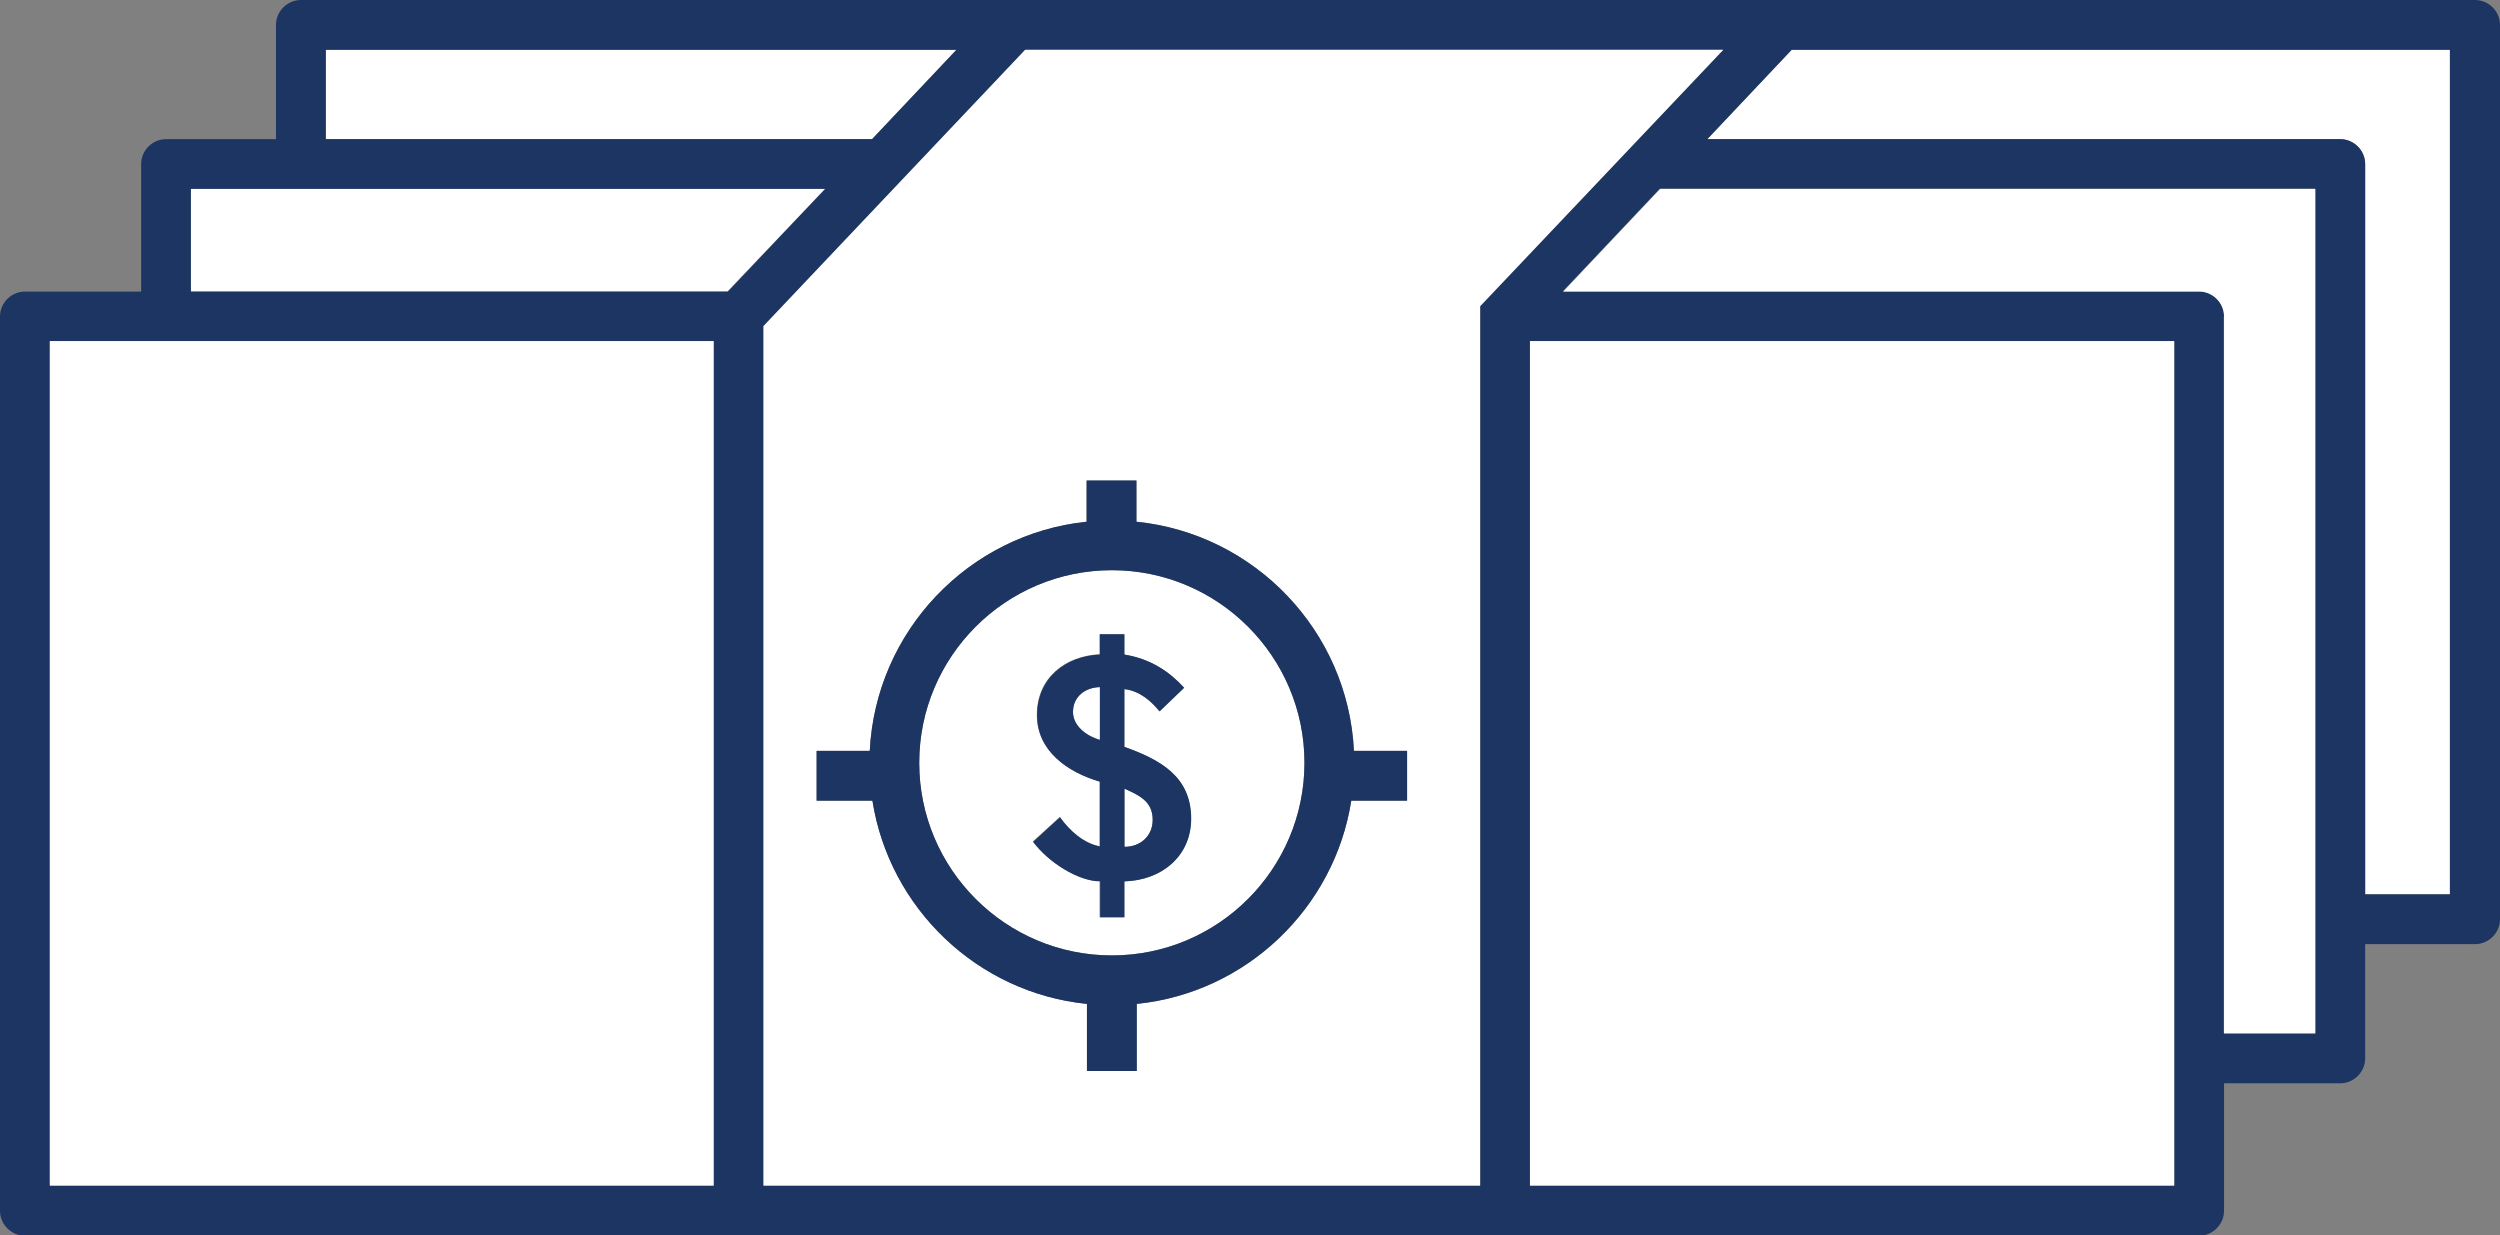 <svg id="Layer_1" xmlns="http://www.w3.org/2000/svg" viewBox="0 0 752.8 372"><rect x="0" y="0" width="752.8" height="372" fill="#808080" stroke="none"/><style>.st0{fill:#FFFFFF;} .st1{fill:#1C3563;} .st2{fill:none;} .st3{fill:#233067;}</style><path class="st0" d="M-330.8 144.8c-.6-10-28.1-53.6-54.3-90-1-1.4-1.6-3.2-1.6-5V8.3l-41.5 18.5c-2.5 1.1-5.4.9-7.8-.5-20.2-12-47.9-20.4-77.4-26.2C-519 13.8-527.5 26-538.2 36c14.9 6.5 29.6 15.1 43.9 25.7 3.8 2.8 4.5 8.1 1.7 11.9-2.8 3.8-8.1 4.5-11.9 1.7-49.2-36.6-101.1-46.6-154.4-29.6-40.1 12.8-66.1 37-66.4 37.3-1.6 1.5-3.7 2.3-5.8 2.3-2.3 0-4.5-.9-6.2-2.7-3.2-3.4-3.1-8.8.3-12 1-1 22.7-21.2 57.9-35.6-12-11.6-21.2-26-26.5-42.3-12.5 3-27.7 7.4-44.1 14-39 15.7-93.2 47.1-129.9 108.1-45.2 75.1-30.7 156.4 43.2 241.7.9 1 1.7 1.9 2.4 2.7 23.9 27.9 18.7 51.6 18.5 52.6l-14.7 65.1 117.5 23.3 31.4-51.9c1.9-3.2 5.7-4.7 9.3-3.9.5.1 52.8 12.5 134.9-.1 3.9-.6 7.7 1.5 9.2 5.2l20.7 50.5 118.9-25.3-18.3-79.5c-.7-3 .3-6.1 2.6-8.2 51.3-46.8 73.6-107.2 73.8-107.8 1.2-3.4 4.4-5.6 8-5.6h60.4V152.8h-60.4c-4.6 0-8.3-3.5-8.6-8zm-86.1 32.7c-14.5 0-26.3-11.8-26.3-26.3s11.8-26.3 26.3-26.3 26.3 11.8 26.3 26.3-11.8 26.3-26.3 26.3z"/><path class="st1" d="M-253.4 135.8h-62.2c-2.9-8.3-10-22.7-27.9-50.3-11-17-22.1-32.7-26.1-38.4V-4.8c0-2.9-1.5-5.6-3.9-7.1s-5.5-1.8-8.1-.6l-49.5 22c-21.1-11.7-48.4-19.9-77.1-25.7 1.6-7.2 2.5-14.7 2.5-22.5 0-56.5-45.9-102.4-102.4-102.4S-710.5-95.2-710.5-38.7c0 5.1.4 10 1.1 14.9-13 3.1-28.8 7.7-46 14.6-41.6 16.5-99.4 50-138.7 115.3-30.9 51.3-36.4 105.9-16.5 162.2-12.9 6.8-44.7 19.8-67.3-2.4-3.4-3.3-8.7-3.2-12 .1-3.3 3.4-3.2 8.7.1 12 11.7 11.5 26.3 17.3 42.8 17.3 6.3 0 13-.9 19.9-2.6 9.2-2.3 17.1-5.8 22.8-8.6 17.6 40.1 43.4 70 55.1 83.5.8 1 1.6 1.9 2.3 2.7 17.8 20.8 15 36.9 14.8 37.8l-16.6 73.6c-.5 2.2-.1 4.6 1.2 6.5 1.3 1.9 3.2 3.3 5.5 3.7l131.9 26.1c3.5.7 7.1-.9 8.9-3.9l31.4-51.9c16.1 3 62.1 9.2 128.8-.2l20.8 50.9c1.3 3.2 4.5 5.3 7.9 5.3.6 0 1.2-.1 1.8-.2l134.3-28.5c2.2-.5 4.2-1.8 5.4-3.7s1.6-4.3 1.1-6.5l-19.1-83.2c43.3-40.9 65.7-89.3 72.5-105.6h63.1c4.7 0 8.5-3.8 8.5-8.5V144.3c-.2-4.7-4-8.5-8.7-8.5zm-8.5 137.8h-60.4c-3.6 0-6.8 2.2-8 5.6-.2.6-22.5 61.1-73.8 107.8-2.3 2.1-3.2 5.2-2.6 8.2l18.3 79.5-118.9 25.3-20.7-50.5c-1.5-3.6-5.3-5.8-9.2-5.2-82.2 12.6-134.4.3-134.9.1-3.6-.9-7.4.7-9.3 3.9l-31.4 51.9-117.5-23.2 14.7-65.1c.2-1 5.5-24.7-18.5-52.6-.7-.8-1.5-1.7-2.4-2.7-73.8-85.3-88.3-166.6-43.2-241.7 36.7-61 90.9-92.5 129.9-108.1 16.4-6.6 31.6-11 44.1-14 5.3 16.2 14.5 30.7 26.5 42.3-35.1 14.3-56.8 34.6-57.8 35.5-3.4 3.2-3.6 8.6-.3 12 1.7 1.8 3.9 2.7 6.2 2.7 2.1 0 4.2-.8 5.8-2.3.3-.2 26.3-24.4 66.5-37.3 53.2-17 105.1-7 154.4 29.6 3.8 2.8 9.1 2 11.9-1.7 2.8-3.8 2-9.1-1.7-11.9-14.3-10.6-28.9-19.2-43.9-25.7 10.7-10 19.2-22.2 24.8-35.9 29.4 5.8 57.2 14.2 77.4 26.2 2.4 1.4 5.3 1.6 7.8.5l41.5-18.5v41.6c0 1.8.6 3.5 1.6 5 26.2 36.3 53.6 79.9 54.3 90 .3 4.5 4 8 8.5 8h60.4v120.7zM-693.5-38.7c0-47.1 38.3-85.4 85.4-85.4 47.1 0 85.4 38.3 85.4 85.4 0 27.6-13.2 52.2-33.6 67.8-10.2-3.2-20.4-5.6-30.8-6.9-24.3-3.2-49-1-73.5 6.3-20-15.6-32.9-40-32.9-67.2z"/><path class="st0" d="M-660.6 28.5c24.5-7.3 49.2-9.5 73.5-6.3 10.3 1.3 20.6 3.7 30.8 6.9 20.4-15.6 33.6-40.2 33.6-67.8 0-47.1-38.3-85.4-85.4-85.4-47.1 0-85.4 38.3-85.4 85.4 0 27.2 12.9 51.6 32.9 67.2z"/><circle class="st1" cx="-416.9" cy="151.2" r="26.3"/><path class="st0" d="M98.1 41.9h164.5L288 15H98.1zM514.1 41.9h190.6c4.1 0 7.5 3.4 7.5 7.5v219.9h25.6V15H539.5l-25.4 26.9z"/><path class="st1" d="M745.3 0H90.6c-4.1 0-7.5 3.4-7.5 7.5v34.4H50c-4.1 0-7.5 3.4-7.5 7.5v38.4h-35c-4.1 0-7.5 3.4-7.5 7.5v269.3c0 4.1 3.4 7.5 7.5 7.5h654.7c4.1 0 7.5-3.4 7.5-7.5v-38.4h35c4.1 0 7.5-3.4 7.5-7.5v-34.4h33.1c4.1 0 7.5-3.4 7.5-7.5V7.5c0-4.1-3.4-7.5-7.5-7.5zm-7.5 269.3h-25.6V49.4c0-4.1-3.4-7.5-7.5-7.5H514.1L539.5 15h198.2v254.3zM229.9 357V98.2L308.7 15h210.2l-73.2 77.2V357H229.9zM15 102.7h199.9V357H15V102.7zm247.6-60.8H98.1V15H288l-25.4 26.9zm-14.2 15l-29.2 30.9H57.5V56.9h190.9zm212.3 45.8h194V357h-194V102.7zm209-7.5c0-4.1-3.4-7.5-7.5-7.5H470.6l29.2-30.9h197.3v254.3h-27.5V95.2z"/><path class="st0" d="M697.2 56.9H499.9l-29.2 30.9h191.5c4.1 0 7.5 3.4 7.5 7.5v215.9h27.5V56.9zM57.5 56.9v30.8h161.6l29.3-30.8zM15 102.7h199.9V357H15z"/><path class="st0" d="M460.7 102.7h194V357h-194zM392.8 229.7c0-32-26-58-58-58s-58 26-58 58 26 58 58 58 58-26 58-58zM311 253.4l8.1-7.4c2.9 4.1 7.2 7.9 12 8.8v-19.5c-9.8-2.8-18.9-9.3-18.9-20 0-11.2 8.5-17.8 18.9-18.3v-6h7.4v6.1c7.9 1.3 13.6 5.2 18 10l-7.4 7.1c-2.7-3.3-6.1-6.2-10.6-6.7v17.4c10.6 3.8 20.1 8.8 20.1 21.6 0 11.5-9 18.6-20.1 18.9v10.8h-7.4v-10.9c-6.4 0-15.4-5.7-20.1-11.9z"/><path class="st0" d="M331.2 206.9c-4.4.1-8.1 2.7-8.1 7.5 0 4.2 4 7.2 8.1 8.4v-15.9zM347.1 246.8c0-5.6-4.1-7.4-8.5-9.4V255c4.9 0 8.5-3.4 8.5-8.2z"/><path class="st0" d="M445.7 92.2L518.9 15H308.7l-78.8 83.2V357h215.8V92.2zM327.3 302.3c-33-3.4-59.5-28.8-64.6-61.2h-16.8v-15h16c1.8-36 29.8-65.3 65.3-69v-12.4h15v12.4c35.6 3.6 63.8 32.9 65.5 69h16v15h-16.8c-5.1 32.4-31.6 57.9-64.6 61.2v20.2h-15v-20.2z"/><path class="st1" d="M331.2 276.2h7.4v-10.8c11.1-.3 20.1-7.5 20.1-18.9 0-12.8-9.5-17.8-20.1-21.6v-17.4c4.4.5 7.9 3.4 10.6 6.7l7.4-7.1c-4.4-4.8-10-8.7-18-10V191h-7.4v6.1c-10.4.5-18.9 7.1-18.9 18.3 0 10.7 9.1 17.1 18.9 20v19.5c-4.8-.9-9.1-4.7-12-8.8l-8.1 7.4c4.6 6.2 13.6 11.9 20.2 11.9v10.8zm7.4-38.7c4.4 2 8.5 3.8 8.5 9.4 0 4.8-3.6 8.1-8.5 8.1v-17.5zm-15.5-23.1c0-4.7 3.8-7.4 8.1-7.5v15.9c-4.2-1.2-8.1-4.3-8.1-8.4z"/><path class="st1" d="M342.3 322.5v-20.2c33-3.4 59.5-28.8 64.6-61.2h16.8v-15h-16c-1.8-36.1-29.9-65.4-65.5-69v-12.4h-15v12.4c-35.5 3.7-63.5 32.9-65.3 69h-16v15h16.8c5.1 32.4 31.6 57.9 64.6 61.2v20.2h15zm-65.5-92.8c0-32 26-58 58-58s58 26 58 58-26 58-58 58-58-26-58-58z"/><g><path class="st2" d="M1369.7 35.6c-84.1 0-152.4 68.4-152.4 152.4 0 84.1 68.4 152.4 152.4 152.4S1522.1 272 1522.1 188c.1-84-68.3-152.4-152.4-152.4zm10.4 218.9v20.2h-15V255c-17.3-.7-30.1-5.5-41.6-17.1l13.1-13c8.8 8.8 18.4 11.9 30.1 12.4v-40.5l-4.7-.5c-10.4-1.3-19.2-5.5-24.5-10.4-6.4-6-9.7-14.2-9.7-24.8 0-20.8 13.9-35.6 37.2-37.8v-16.4h15v16.2c14.4.9 25 5.3 34.8 14.6l-12.6 12.4c-6.4-6-14.6-9.1-23.9-9.8v39.4l6.2.9c12 1.8 18.8 4.7 24.3 9.7 7.1 6.2 10.6 15.5 10.6 26.6.1 21.7-15.8 35.4-39.3 37.6z"/><path class="st2" d="M1379.7 198.5l-1.3-.2V237c13.5-1.3 21.5-8.2 21.5-19.5 0-5.7-1.6-10.4-5.1-13.5-4.3-4.1-9.6-4.8-15.1-5.5zM1347.1 160.4c0 4.7 1.4 8.9 4.9 12 3.8 3.5 9.1 5.3 14.8 6v-38c-12.8 1.4-19.7 9.4-19.7 20z"/><path class="st1" d="M1408.9 190.3c-5.5-4.9-12.2-7.8-24.3-9.7l-6.2-.9v-39.4c9.3.7 17.5 3.8 23.9 9.8l12.6-12.4c-9.9-9.3-20.4-13.7-34.8-14.6v-16.2h-15v16.4c-23.4 2.2-37.2 17-37.2 37.8 0 10.6 3.3 18.8 9.7 24.8 5.3 4.9 14 9.1 24.5 10.4l4.7.5v40.5c-11.7-.5-21.4-3.6-30.1-12.4l-13.1 13c11.5 11.7 24.3 16.4 41.6 17.1v19.7h15v-20.2c23.5-2.2 39.4-15.9 39.4-37.6-.1-11.1-3.6-20.4-10.7-26.6zm-42.1-11.9c-5.7-.7-10.9-2.6-14.8-6-3.5-3.1-4.9-7.3-4.9-12 0-10.6 6.9-18.6 19.7-19.9v37.9zm11.7 58.6v-38.7l1.3.2c5.5.7 10.8 1.5 15.2 5.5 3.5 3.1 5.1 7.8 5.1 13.5-.1 11.3-8.1 18.2-21.6 19.5z"/><path class="st1" d="M1540.2 188.1c0-94-76.5-170.4-170.4-170.4s-170.4 76.5-170.4 170.4 76.5 170.4 170.4 170.4 170.4-76.4 170.4-170.4zm-170.5 152.4c-84.1 0-152.4-68.4-152.4-152.4 0-84.1 68.4-152.4 152.4-152.4s152.4 68.4 152.4 152.4c.1 84-68.3 152.4-152.4 152.4z"/><path class="st1" d="M1322.2-29l48.4-52-66-26.1 7.7 33.9c-62.4 15.7-112.6 43.7-149 83.1-29.8 32.3-50.5 72.2-61.5 118.7-18.5 78.5-3 147.6-2.3 150.5 1 4.2 4.7 7 8.8 7 .7 0 1.4-.1 2-.2 4.8-1.1 7.9-5.9 6.7-10.8-.2-.7-15.3-68.4 2.4-142.9 23.2-97.5 89.4-160.7 196.8-187.8l6 26.6zM1641.7 103.8c-1.1-4.8-6-7.9-10.8-6.7-4.8 1.1-7.9 6-6.7 10.8.2.7 15.3 67.9-2.3 142.3-23 97.5-88.9 160.7-195.8 188.1l-7.2-31.7-48.4 52 66 26.1-6.5-28.9c61.9-15.8 111.6-43.6 147.9-82.8 29.8-32.3 50.5-72.2 61.5-118.7 18.5-78.5 2.9-147.6 2.3-150.5z"/></g><g><path class="st2" d="M2320.1 282.9h73.3v108.7h-73.3zM2463-126.8V6.5h129.7z"/><path class="st2" d="M2224.4 198.7v192.9h77.7V273.9c0-5 4-9 9-9h91.3c5 0 9 4 9 9v117.7h76.3v-193l-131-104.8-132.3 104.9z"/><path class="st2" d="M2454 24.5c-5 0-9-4-9-9v-154h-331.1v644.9h491.7V24.5H2454zM2196.2-87h139.9c5 0 9 4 9 9s-4 9-9 9h-139.9c-5 0-9-4-9-9s4-9 9-9zm-9 76.6c0-5 4-9 9-9h139.9c5 0 9 4 9 9s-4 9-9 9h-139.9c-5 0-9-4.1-9-9zm318.5 410.9c0 5-4 9-9 9h-281.3c-5 0-9-4-9-9V194.3c0-2.7 1.3-5.3 3.4-7.1l141.3-112c3.3-2.6 7.9-2.6 11.2 0l140 112c2.1 1.7 3.4 4.3 3.4 7v206.3z"/><path class="st1" d="M2623.6 15.5c0-3.4-1.9-6.3-4.6-7.9l-157-161.4c-1.7-1.7-4-2.7-6.5-2.7h-350.6c-5 0-9 4-9 9v662.9c0 5 4 9 9 9h509.7c5 0 9-4 9-9V16.1v-.3-.3zM2463-126.8L2592.7 6.5H2463v-133.3zm-349.1 633.2v-644.9H2445v154c0 5 4 9 9 9h151.6v481.9h-491.7z"/><path class="st1" d="M2502.3 187.3l-140-112c-3.3-2.6-7.9-2.6-11.2 0l-141.3 112c-2.2 1.7-3.4 4.3-3.4 7.1v206.2c0 5 4 9 9 9h281.3c5 0 9-4 9-9V194.3c0-2.7-1.2-5.3-3.4-7zm-182.2 204.2V282.9h73.3v108.7h-73.3zm167.6 0h-76.3V273.9c0-5-4-9-9-9h-91.3c-5 0-9 4-9 9v117.7h-77.7V198.7l132.3-104.8 131 104.8v192.8zM2196.2-69h139.9c5 0 9-4 9-9s-4-9-9-9h-139.9c-5 0-9 4-9 9s4 9 9 9zM2345.2-10.4c0-5-4-9-9-9h-139.9c-5 0-9 4-9 9s4 9 9 9h139.9c4.9 0 9-4.1 9-9z"/></g><g><path class="st0" d="M3484.3 200.1l-186.1 101c-1.3.7-2.7 1.1-4.2 1.1-1.4 0-2.8-.3-4.1-1l-191.8-100.7v116l193.1 105.1 193.1-105.1V200.1z"/><path class="st0" d="M3617.9 107.7L3292.3-68.1l-327.6 178.7 87.7 46.1 241.5 126.9 324-175.9zm-326.7-39.3c30.7 0 54.8 17.4 54.8 39.6 0 22.2-24.1 39.6-54.8 39.6s-54.8-17.4-54.8-39.6c.1-22.2 24.1-39.6 54.8-39.6z"/><path class="st1" d="M3640.4 100l-344-185.7c-2.6-1.4-5.7-1.4-8.3 0L2942 103.1c-2.8 1.5-4.6 4.5-4.5 7.7 0 3.2 1.8 6.2 4.7 7.7l97.4 51.2v216.7c0 4.8 3.9 8.7 8.7 8.7s8.7-3.9 8.7-8.7V178.8l23.7 12.4v130.4c0 3.2 1.7 6.1 4.6 7.7l201.8 109.8c1.3.7 2.7 1.1 4.2 1.1s2.9-.4 4.2-1.1l201.8-109.8c2.8-1.5 4.6-4.5 4.6-7.7v-131l138.7-75.2c2.8-1.5 4.6-4.5 4.6-7.7-.2-3.2-2-6.1-4.8-7.7zm-542.2 216.5v-116L3290 301.2c1.3.7 2.7 1 4.1 1 1.4 0 2.9-.4 4.2-1.1l186.1-101v116.3l-193.1 105.1-193.1-105zm195.7-32.9l-241.5-126.9-87.7-46.1 327.6-178.7 325.6 175.8-324 175.9z"/><path class="st0" d="M3291.2 130.1c20.2 0 37.3-10.1 37.3-22.1 0-12-17.1-22.1-37.3-22.1-20.2 0-37.3 10.1-37.3 22.1 0 12 17.1 22.1 37.3 22.1z"/><path class="st1" d="M3291.2 147.5c30.7 0 54.8-17.4 54.8-39.6 0-22.2-24.1-39.6-54.8-39.6s-54.8 17.4-54.8 39.6c.1 22.3 24.1 39.6 54.8 39.6zm0-61.6c20.2 0 37.3 10.1 37.3 22.1 0 12-17.1 22.1-37.3 22.1-20.2 0-37.3-10.1-37.3-22.1 0-12 17.1-22.1 37.3-22.1z"/></g><g><path class="st2" d="M4148.3-75.9c-145.6 0-264 118.4-264 264s118.4 264 264 264 264-118.4 264-264-118.4-264-264-264zm135.9 274h-125.9V324h-20V198.1h-125.9v-20h125.9V52.3h20v125.9h125.9v19.9z"/><path class="st1" d="M4349.1-12.7c-53.6-53.6-125-83.2-200.8-83.2s-147.2 29.5-200.8 83.2-83.2 125-83.2 200.8 29.5 147.2 83.2 200.8 125 83.2 200.8 83.2 147.2-29.5 200.8-83.2 83.2-125 83.2-200.8-29.5-147.2-83.2-200.8zm-200.8 464.8c-145.6 0-264-118.4-264-264s118.4-264 264-264 264 118.4 264 264-118.4 264-264 264z"/><path class="st1" d="M4158.3 52.3h-20v125.8h-125.8v20h125.8V324h20V198.1h125.9v-20h-125.9z"/></g><g><path class="st0" d="M5091.1 224.5c22.6-2.1 36-13.7 36-32.6 0-9.5-2.7-17.4-8.5-22.6-7.3-6.7-16.2-7.9-25.3-9.2l-2.1-.3v64.7zM5038.7 96.5c0 7.9 2.4 14.9 8.2 20.1 6.4 5.8 15.2 8.8 24.7 10.1V63.2c-21.3 2.2-32.9 15.6-32.9 33.3z"/><path class="st0" d="M5120.2-84.9c-.4-.2-39.5-18.9-85.6.3-.2.1-.3.1-.5.2l-226.8 81c1.9 22.4 10.2 96.2 40.8 182 33.1 93.1 99.9 219.8 230.4 297.5 130.5-77.7 197.3-204.4 230.4-297.5 30.5-85.8 38.8-159.5 40.8-182l-228.5-81.1c-.3-.1-.7-.3-1-.4zm-18.7 215.2c20.1 3.1 31.4 7.9 40.6 16.2 11.9 10.4 17.7 25.9 17.7 44.5 0 36.3-26.5 59.2-65.9 62.8v33.8h-25v-32.9c-29-1.2-50.3-9.2-69.5-28.7l22-21.6c14.6 14.6 30.8 19.8 50.3 20.7v-67.7l-7.9-.9c-17.4-2.1-32-9.1-40.9-17.4-10.7-10.1-16.2-23.8-16.2-41.5 0-34.8 23.2-59.5 62.2-63.1V7.1h25v27.1c24.1 1.5 41.8 8.8 58.2 24.4l-21 20.7c-10.7-10.1-24.4-15.2-39.9-16.5v65.9l10.3 1.6z"/><path class="st1" d="M5362.9-18.8L5128-102.2c-5.8-2.7-49-21.5-100.5-.1l-233.4 83.5c-3.9 1.4-6.5 5.2-6.3 9.4.2 3.6 4.8 88.6 42.2 193.9 22 61.9 50.7 117.8 85.5 166.1 43.6 60.6 96.9 109.3 158.2 144.8 1.5.9 3.1 1.3 4.8 1.3s3.3-.4 4.8-1.3c61.4-35.6 114.6-84.3 158.2-144.8 34.8-48.3 63.6-104.2 85.5-166.1 37.3-105.2 42-190.3 42.2-193.9.3-4.2-2.3-8-6.3-9.4zM5309 178.6c-33.1 93.1-99.9 219.8-230.4 297.5-130.5-77.7-197.3-204.4-230.4-297.5-30.5-85.8-38.8-159.6-40.8-182l226.8-81.1c.2-.1.3-.1.5-.2 46.1-19.2 85.2-.5 85.6-.3.3.2.7.3 1 .4l228.5 81.1c-2 22.6-10.3 96.3-40.8 182.1z"/><path class="st1" d="M5131.1 79.4l21-20.7c-16.5-15.6-34.2-22.9-58.2-24.4V7.1h-25v27.4c-39 3.7-62.2 28.4-62.2 63.1 0 17.7 5.5 31.4 16.2 41.5 8.8 8.2 23.5 15.2 40.9 17.4l7.9.9v67.7c-19.5-.9-35.7-6.1-50.3-20.7l-22 21.6c19.2 19.5 40.6 27.4 69.5 28.7v32.9h25v-33.8c39.3-3.7 65.9-26.5 65.9-62.8 0-18.6-5.8-34.1-17.7-44.5-9.1-8.2-20.4-13.1-40.6-16.2l-10.4-1.5V62.9c15.6 1.2 29.3 6.4 40 16.5zm-59.5 47.2c-9.5-1.2-18.3-4.3-24.7-10.1-5.8-5.2-8.2-12.2-8.2-20.1 0-17.7 11.6-31.1 32.9-33.2v63.4zm21.6 33.6c9.2 1.2 18 2.4 25.3 9.2 5.8 5.2 8.5 13.1 8.5 22.6 0 18.9-13.4 30.5-36 32.6V160l2.2.2z"/></g><g><path class="st0" d="M6284 339.5c55.1-25.3 87-50.1 91.4-55.2 1.2-3.3 1.2-8-.7-10.2-1.9-2.3-6.7-2.7-13.3-1.2-4.6 1-11.7 3.1-20.7 5.6-43.8 12.3-125.3 35.3-200.5 31.5-8.7-.4-17.2-1-25.5-1.5-1 0-1.8-.1-2.5-.2-63.9-4.4-113.5-11.4-128.6-13.7-5.3-.8-10.1-3.1-13.8-6.8-2.9-2.9-3.7-7.3-1.8-11 1.8-3.7 5.9-5.8 9.9-5.1.9.1 92.7 14.2 135.6 17.6h.2c.4 0 .8.1 1.1.1 4.6.3 6.9-.2 7.8-.6-.1-.9-.5-2.8-2-6-5.4-11.1-15.4-19.8-28-24.6-33.4-12.7-80.8-28.3-178.7-47.6-37.6-7.4-67.8-7.4-90.2-4.9l-10.4 128.1c14.7 6.5 34.7 14.6 58.8 22.5 48.6 16.1 124.1 34.8 207.8 32.8 83.7-1.9 157.2-28 204.1-49.6z"/><path class="st1" d="M6389.5 262c-4.8-5.7-14.2-11.7-32.2-7.6-5 1.2-12.4 3.2-21.7 5.8-42.7 12-122 34.4-194 30.8.4-4.8-.9-10.3-3.9-16.5-7.6-15.4-21.2-27.5-38.3-34-34.2-13-82.5-28.9-181.8-48.5-37.2-7.3-67.9-8-92.3-5.6l4.9-59.9c.2-2.6-.7-5.3-2.5-7.2-1.8-2-4.3-3.1-7-3.1h-105.9c-5.2 0-9.5 4.3-9.5 9.5V418c0 5.2 4.3 9.5 9.5 9.5h82.1c4.9 0 9.1-3.8 9.5-8.7l5.3-65c14.3 6.1 32.5 13.3 54 20.4 47.7 15.8 120.6 34.1 202.2 34.1 4.1 0 8.3 0 12.5-.1 88.8-2.1 166.4-30.1 215.9-53.3 30.8-14.4 53.3-28.1 66.8-37.1 17.4-11.6 27.4-20.1 29.7-25.2 3.7-8.8 4.1-21.6-3.3-30.6zm-517.4 94.3c-24.1-7.9-44.1-16-58.8-22.5l10.4-128.1c22.4-2.5 52.6-2.5 90.2 4.9 97.9 19.3 145.3 34.9 178.7 47.6 12.6 4.8 22.6 13.5 28 24.6 1.6 3.2 2 5.1 2 6-1 .3-3.2.8-7.8.6-.4 0-.8-.1-1.1-.1h-.2c-42.9-3.5-134.7-17.5-135.6-17.6-4.1-.6-8.1 1.5-9.9 5.1-1.8 3.7-1.1 8.1 1.8 11 3.7 3.6 8.4 5.9 13.8 6.8 15.1 2.3 64.7 9.3 128.6 13.7.7.1 1.5.1 2.5.2 8.3.6 16.8 1.1 25.5 1.5 75.2 3.9 156.7-19.1 200.5-31.5 9-2.5 16.2-4.6 20.7-5.6 6.6-1.5 11.4-1.1 13.3 1.2 1.9 2.3 1.9 7 .7 10.2-4.4 5-36.4 29.9-91.4 55.2-46.9 21.6-120.5 47.7-204.2 49.6-83.6 2-159.1-16.7-207.7-32.8zm-147.8 52.3V135.3h86.1l-22.2 273.3h-63.9z"/><path class="st0" d="M5810.3 135.3h-86v273.3h63.8zM6061.8 105.9c36.5 39.6 77.6 68.2 91.6 77.5 14-9.3 55.2-38 91.6-77.5 16.5-17.9 20.9-37.2 13.1-57.6-5.5-14.5-15.5-24.8-17-26.2-17.7-14.4-36.5-17.5-55.8-9.5-14.9 6.2-24.8 17-24.9 17.1-1.8 2-4.4 3.2-7.1 3.2s-5.3-1.2-7.1-3.2c-1.5-1.7-38.7-41.8-80.7-7.6-3.4 3.4-41.7 42.5-3.7 83.8z"/><path class="st1" d="M6148.5 202.8c1.5.9 3.3 1.4 5 1.4s3.5-.5 5-1.4c2.2-1.4 54.2-33.7 100.6-84.1 27.1-29.4 24.1-58.2 16.9-77.2-7.6-19.9-21.4-32.9-21.9-33.5-.2-.1-.3-.3-.5-.4-29.5-24.1-57.3-20.1-75.5-12.5-10.6 4.4-19.1 10.6-24.6 15.3-5.5-4.7-14-10.8-24.6-15.3-18.2-7.6-46-11.6-75.5 12.5-.2.1-.3.3-.5.4-.6.5-14.3 13.6-21.9 33.5-7.2 19-10.2 47.8 16.9 77.2 46.4 50.4 98.4 82.7 100.6 84.1zm-82.8-180.7c42.1-34.1 79.2 5.9 80.7 7.6 1.8 2 4.4 3.2 7.1 3.2s5.3-1.2 7.1-3.2c.1-.1 10-10.9 24.9-17.1 19.3-8.1 38.1-4.9 55.8 9.5 1.5 1.4 11.5 11.7 17 26.2 7.8 20.4 3.3 39.7-13.1 57.6-36.5 39.6-77.6 68.2-91.6 77.5-14-9.3-55.2-38-91.6-77.5-38.2-41.3.1-80.4 3.7-83.8z"/></g><g><path class="st2" d="M-610 885.2l-73.1 53.6H-538zM-286 1126.2l-73.3-54.5v54.5zM-857 1126.2v-60l-81.7 60z"/><path class="st0" d="M-492.9 1343c-1.5 1.3-3.3 2.1-5.2 2.3h-224.3c-2.2 0-4.4-.8-6-2.3l-217.1-196.2v336.5h666.2V1147l-213.6 196z"/><path class="st0" d="M-359.3 1196l74.9-68.7-1.6-1.1h-73.3zM-940.3 1127.3l83.3 75.4v-76.5h-81.7z"/><path class="st1" d="M-267.1 1117.8l-92.2-68.6V947.8c0-5-4-9-9-9h-139.5l-96.8-72c-3.2-2.4-7.5-2.4-10.7 0l-98.3 72H-848c-5 0-9 4-9 9v96.1l-100.7 73.8c-3.4 1.3-5.9 4.6-5.9 8.4v366.2c0 5 4 9 9 9h684.2c5 0 9-4 9-9v-366.2c.1-3.8-2.3-7-5.7-8.3zm-678.4 365.6v-336.5l217.1 196.2c1.7 1.5 3.8 2.3 6 2.3H-498.2c1.9-.2 3.8-1 5.2-2.3l213.6-195.9v336.3h-666.1zm568.2-526.6v255.7l-125.2 114.8H-719l-120-108.5v-262h461.7zm91.3 169.4l1.6 1.2-74.9 68.7v-124.4l73.3 54.5zm-324-241l72.1 53.6H-683l73-53.6zm-247 241v76.5l-83.4-75.3 1.6-1.2 81.8-59.9v59.9z"/><path class="st0" d="M-839 956.8v262.1l120 108.5h216.5l125.2-114.8V956.8H-839zm93.3 95.5h275.1c5 0 9 4 9 9s-4 9-9 9h-275.1c-5 0-9-4-9-9s4.1-9 9-9zm275.1 157.2h-275.1c-5 0-9-4-9-9s4-9 9-9h275.1c5 0 9 4 9 9s-4 9-9 9zm9-78.6c0 5-4 9-9 9h-275.1c-5 0-9-4-9-9s4-9 9-9h275.1c5 0 9 4 9 9z"/><path class="st1" d="M-745.7 1070.3h275.1c5 0 9-4 9-9s-4-9-9-9h-275.1c-5 0-9 4-9 9s4.1 9 9 9zM-470.6 1121.9h-275.1c-5 0-9 4-9 9s4 9 9 9h275.1c5 0 9-4 9-9s-4-9-9-9zM-470.6 1191.5h-275.1c-5 0-9 4-9 9s4 9 9 9h275.1c5 0 9-4 9-9s-4-9-9-9z"/></g><g><path class="st0" d="M24.6 1101.9h286.3l25.8-20.4c2.8-2.2 6.7-2.2 9.5-.1l26.9 20.5h291.6l-48.5-87.1H65.6L17 1101.9h7.6zM136.2 948.5h19.2v50.7h-19.2zM228.6 1170.6c0-2.4 1.1-4.6 2.9-6.1l59.8-47.2h-259V1424H228.6v-253.4zm-53.4 90.9H81.7c-4.3 0-7.7-3.5-7.7-7.7v-49.4c0-4.3 3.5-7.7 7.7-7.7h93.5c4.3 0 7.7 3.5 7.7 7.7v49.4c.1 4.2-3.4 7.7-7.7 7.7zM633.7 1424h15.6v-306.6h-256l61.9 47.2c1.9 1.5 3 3.7 3 6.2V1424h175.5zM612 1253.8c0 4.3-3.5 7.7-7.7 7.7h-93.5c-4.3 0-7.7-3.5-7.7-7.7v-49.4c0-4.3 3.5-7.7 7.7-7.7h93.5c4.3 0 7.7 3.5 7.7 7.7v49.4z"/><path class="st0" d="M442.8 1174.5l-101.3-77.2-97.6 77.1v278.1h43v-139c0-4.3 3.5-7.7 7.7-7.7h93.5c4.3 0 7.7 3.5 7.7 7.7v139h46.9v-278zm-54.6 87h-93.5c-4.3 0-7.7-3.5-7.7-7.7v-49.4c0-4.3 3.5-7.7 7.7-7.7h93.5c4.3 0 7.7 3.5 7.7 7.7v49.4c.1 4.2-3.4 7.7-7.7 7.7z"/><path class="st0" d="M302.5 1212.1h78v33.9h-78z"/><path class="st1" d="M396 1204.4c0-4.3-3.5-7.7-7.7-7.7h-93.5c-4.3 0-7.7 3.5-7.7 7.7v49.4c0 4.3 3.5 7.7 7.7 7.7h93.5c4.3 0 7.7-3.5 7.7-7.7v-49.4zm-15.5 41.6h-78v-33.9h78v33.9z"/><path class="st0" d="M89.5 1212.1h78v33.9h-78z"/><path class="st1" d="M175.2 1196.7H81.7c-4.3 0-7.7 3.5-7.7 7.7v49.4c0 4.3 3.5 7.7 7.7 7.7h93.5c4.3 0 7.7-3.5 7.7-7.7v-49.4c.1-4.3-3.4-7.7-7.7-7.7zm-7.7 49.3h-78v-33.9h78v33.9z"/><path class="st0" d="M518.5 1212.1h78v33.9h-78z"/><path class="st1" d="M604.3 1196.7h-93.5c-4.3 0-7.7 3.5-7.7 7.7v49.4c0 4.3 3.5 7.7 7.7 7.7h93.5c4.3 0 7.7-3.5 7.7-7.7v-49.4c0-4.3-3.5-7.7-7.7-7.7zm-7.8 49.3h-78v-33.9h78v33.9z"/><path class="st0" d="M302.5 1321.2h78v131.3h-78z"/><path class="st1" d="M680.5 1424h-15.6v-306.6h13c2.7 0 5.3-1.5 6.7-3.8s1.4-5.3.1-7.7l-57.1-102.6c-1.4-2.5-4-4-6.8-4H170.9v-58.5c0-4.3-3.5-7.7-7.7-7.7h-34.6c-4.3 0-7.7 3.5-7.7 7.7v58.5H61c-2.8 0-5.4 1.5-6.8 4l-57.1 102.6c-1.3 2.4-1.3 5.3.1 7.7s3.9 3.8 6.7 3.8h13V1424H1.2c-4.3 0-7.7 3.5-7.7 7.7s3.5 7.7 7.7 7.7H228.6v20.8c0 4.3 3.5 7.7 7.7 7.7h214.2c4.3 0 7.7-3.5 7.7-7.7v-20.8h222.2c4.3 0 7.7-3.5 7.7-7.7s-3.4-7.7-7.6-7.7zm-378-102.8h78v131.3h-78v-131.3zm93.5 131.3v-139c0-4.3-3.5-7.7-7.7-7.7h-93.5c-4.3 0-7.7 3.5-7.7 7.7v139h-43v-278.1l97.6-77.1 101.3 77.2v278.1h-47zM48 1424H32.3v-306.6h259l-59.8 47.2c-1.9 1.5-2.9 3.7-2.9 6.1V1424H48zm88.2-475.5h19.2v50.7h-19.2v-50.7zm-7.7 66.2h487.7l48.5 87.1H373.1l-26.9-20.5c-2.8-2.1-6.7-2.1-9.5.1l-25.8 20.4H17l48.5-87.1h63zm326.8 149.8l-61.9-47.2h256V1424H458.3v-253.3c0-2.5-1.1-4.7-3-6.2z"/></g><g><path class="st0" d="M1383.3 986.2c-146.8 0-266.3 119.4-266.3 266.3s119.4 266.3 266.3 266.3 266.3-119.4 266.3-266.3-119.4-266.3-266.3-266.3zm152.2 276l-225.3 130.1c-1.2.7-2.5 1-3.9 1s-2.7-.3-3.9-1c-2.4-1.4-3.9-3.9-3.9-6.7v-260.2c0-2.8 1.5-5.3 3.9-6.7 2.4-1.4 5.3-1.4 7.7 0l225.3 130.1c2.4 1.4 3.9 3.9 3.9 6.7.1 2.8-1.4 5.3-3.8 6.7z"/><path class="st1" d="M1582.5 1053.3c-53.2-53.2-124-82.5-199.2-82.5s-146 29.3-199.2 82.5c-53.2 53.2-82.5 124-82.5 199.2 0 75.3 29.3 146 82.5 199.2 53.2 53.2 124 82.5 199.2 82.5s146-29.3 199.2-82.5c53.2-53.2 82.5-124 82.5-199.2.1-75.3-29.2-146-82.5-199.2zm-199.2 465.5c-146.8 0-266.3-119.4-266.3-266.3s119.4-266.3 266.3-266.3 266.3 119.4 266.3 266.3-119.4 266.3-266.3 266.3z"/><path class="st0" d="M1314.1 1372.2l202.1-116.7-202.1-116.7z"/><path class="st1" d="M1535.5 1248.8l-225.3-130.1c-2.4-1.4-5.3-1.4-7.7 0-2.4 1.4-3.9 3.9-3.9 6.7v260.2c0 2.8 1.5 5.3 3.9 6.7 1.2.7 2.5 1 3.9 1s2.7-.3 3.9-1l225.3-130.1c2.4-1.4 3.9-3.9 3.9-6.7-.1-2.8-1.6-5.3-4-6.7zm-221.4 123.4v-233.4l202.1 116.7-202.1 116.7z"/></g><g><path class="st2" d="M2185.6 1425h-11.2l-1.2-319.5h-53.9v365.7h566.3v-431.5H2185l.6 385.3zm453.2-14.5h-408.1v-11.2h408.1v11.2zm0-104.7h-408.1v-11.2h408.1v11.2zm-178.1-209.2h178.1v11.2h-178.1v-11.2zm0 93.3h178.1v11.2h-178.1v-11.2zm-235.6-106h203.8v162.3h-203.8v-162.3z"/><path class="st2" d="M2236.3 1095.1h181.3v139.8h-181.3z"/><path class="st3" d="M2173.7 1028.5l.1 65.7H2108v388.2h588.8v-453.9h-523.1zm511.9 442.7h-566.3v-365.7h53.9l1.2 319.5h11.2l-.6-385.2h500.6v431.4z"/><path class="st3" d="M2428.8 1083.9H2225v162.3h203.8v-162.3zm-11.2 151h-181.3v-139.8h181.3v139.8zM2460.7 1096.6h178.1v11.2h-178.1zM2460.7 1189.9h178.1v11.2h-178.1zM2230.7 1294.6h408.1v11.2h-408.1zM2230.7 1399.2h408.1v11.2h-408.1z"/></g><g><path class="st2" d="M3143.8 970.4h82.7v85.1h-82.7zM3362.7 970.4h82.7v85.1h-82.7z"/><path class="st2" d="M3456.7 1066.7h-105.3v-42h-113.6v42h-105.2v-48.1h-55.9v435.7h435.8v-435.7h-55.8z"/><path class="st3" d="M3456.7 1007.3v-48.2h-105.2v54.3h-113.7v-54.3h-105.2v48.2h-67v458.2h458.2v-458.2h-67.1zm-94-36.9h82.7v85.1h-82.7v-85.1zm-218.9 0h82.7v85.1h-82.7v-85.1zm368.7 483.9h-435.7v-435.7h55.8v48.2h105.2v-42h113.7v42h105.2v-48.2h55.8v435.7z"/></g><g><path class="st2" d="M4312.1 1140.2c26.4-30 33.4-94.5 34.9-114.3h-50.7v113.8c-.1.7-.9 9.4-4.5 21.9 4.6-4.3 11.2-11.1 20.3-21.4zM3983.4 1025.9c1.6 19.8 8.6 84.3 34.9 114.3 8.1 9.2 14.1 15.5 18.6 19.9-3.3-11.6-4.1-19.6-4.2-20.3V1025.9h-49.3zM4165 1246.8c45.7 0 79.8-18.1 101.3-53.9 15.4-25.6 18.5-51.3 18.8-54V970.4h-241.2v168.5c.3 2.8 3.8 28.8 19.5 54.3 21.9 35.6 56.1 53.6 101.6 53.6z"/><path class="st2" d="M4296.3 997.3v17.3h62.6l-.3 5.9c-.2 3.6-4.3 88.6-38.1 127.1-21.3 24.2-30.5 31.1-35.3 32.8-2.5 5.9-5.6 12.1-9.3 18.3-2.1 3.5-4.5 7.1-7.2 10.8 15.5-7.7 38.2-21.8 64.9-46.8 43.5-40.9 45.3-141 45.1-165.3h-82.4zM4053.6 1198.7c-3.9-6.4-7.1-12.8-9.7-18.9-5.1-2.4-14.5-10-34-32.3-33.8-38.4-38-123.5-38.1-127.1l-.3-5.9h61.2v-17.3h-82.3c0 22.8 2.9 112.4 45.4 161 27.3 31.2 51.1 46.2 66.8 53.3-3.4-4.2-6.4-8.5-9-12.8zM4165 1258c-5.3 0-10.3-.2-15.2-.7v157.2l-96.3 55.5h221.8l-96.3-55.5v-157.1c-4.4.4-9.1.6-14 .6z"/><path class="st3" d="M4389.8 991.5l-.2-5.4h-93.2v-26.9h-263.6v26.9h-93.3l-.2 5.4c0 1.2-1 29 4.3 64.4 7.2 47.9 22 84.9 43.8 109.8 46.1 52.7 83.1 61.7 91.9 63.2 14.5 12.3 33.8 22.7 59.4 27v152.2l-127 73.3h305.8l-127-73.3v-152c26.2-4.2 45.8-14.8 60.4-27.3 7.4-2 42.9-13.2 90.5-57.9 53.1-50.1 48.6-174.2 48.4-179.4zm-93.5 34.4h50.7c-1.6 19.8-8.6 84.3-34.9 114.3-9.1 10.4-15.6 17.1-20.2 21.5 3.6-12.5 4.4-21.3 4.5-21.9l-.1-113.9zm-252.4-55.5h241.2v168.5c-.3 2.7-3.4 28.4-18.8 54-21.5 35.8-55.6 53.9-101.3 53.9-45.6 0-79.7-18-101.6-53.6-15.7-25.5-19.2-51.5-19.5-54.3V970.4zm-11.2 169.4c.1.6.9 8.7 4.2 20.3-4.5-4.4-10.5-10.7-18.6-19.9-26.3-30-33.4-94.5-34.9-114.3h49.3V1139.8zm-36.9 18.5c-42.6-48.6-45.4-138.2-45.4-161h82.3v17.3h-61.2l.3 5.9c.2 3.6 4.3 88.6 38.1 127.1 19.5 22.2 28.9 29.9 34 32.3 2.6 6.1 5.8 12.5 9.7 18.9 2.6 4.2 5.5 8.6 9 12.9-15.6-7.2-39.5-22.1-66.8-53.4zm279.6 311.8h-221.8l96.3-55.5v-157.2c4.9.4 9.9.7 15.2.7 4.9 0 9.6-.2 14.1-.6v157.1l96.2 55.5zm58.2-307.5c-26.7 25.1-49.4 39.1-64.9 46.8 2.7-3.6 5.1-7.2 7.2-10.8 3.7-6.2 6.8-12.4 9.3-18.3 4.8-1.7 14-8.6 35.3-32.8 33.8-38.4 38-123.5 38.1-127.1l.3-5.9h-62.6v-17.3h82.3c.3 24.5-1.5 124.5-45 165.4z"/></g><path class="st1" d="M5210.1 1199.4l-249-249c-3.7-3.7-9.7-3.7-13.4 0-3.7 3.7-3.7 9.7 0 13.4l242.3 242.3-241.3 241.3c-3.7 3.7-3.7 9.7 0 13.4 1.9 1.9 4.3 2.8 6.7 2.8s4.9-.9 6.7-2.8l248-248c3.7-3.6 3.7-9.7 0-13.4z"/></svg>